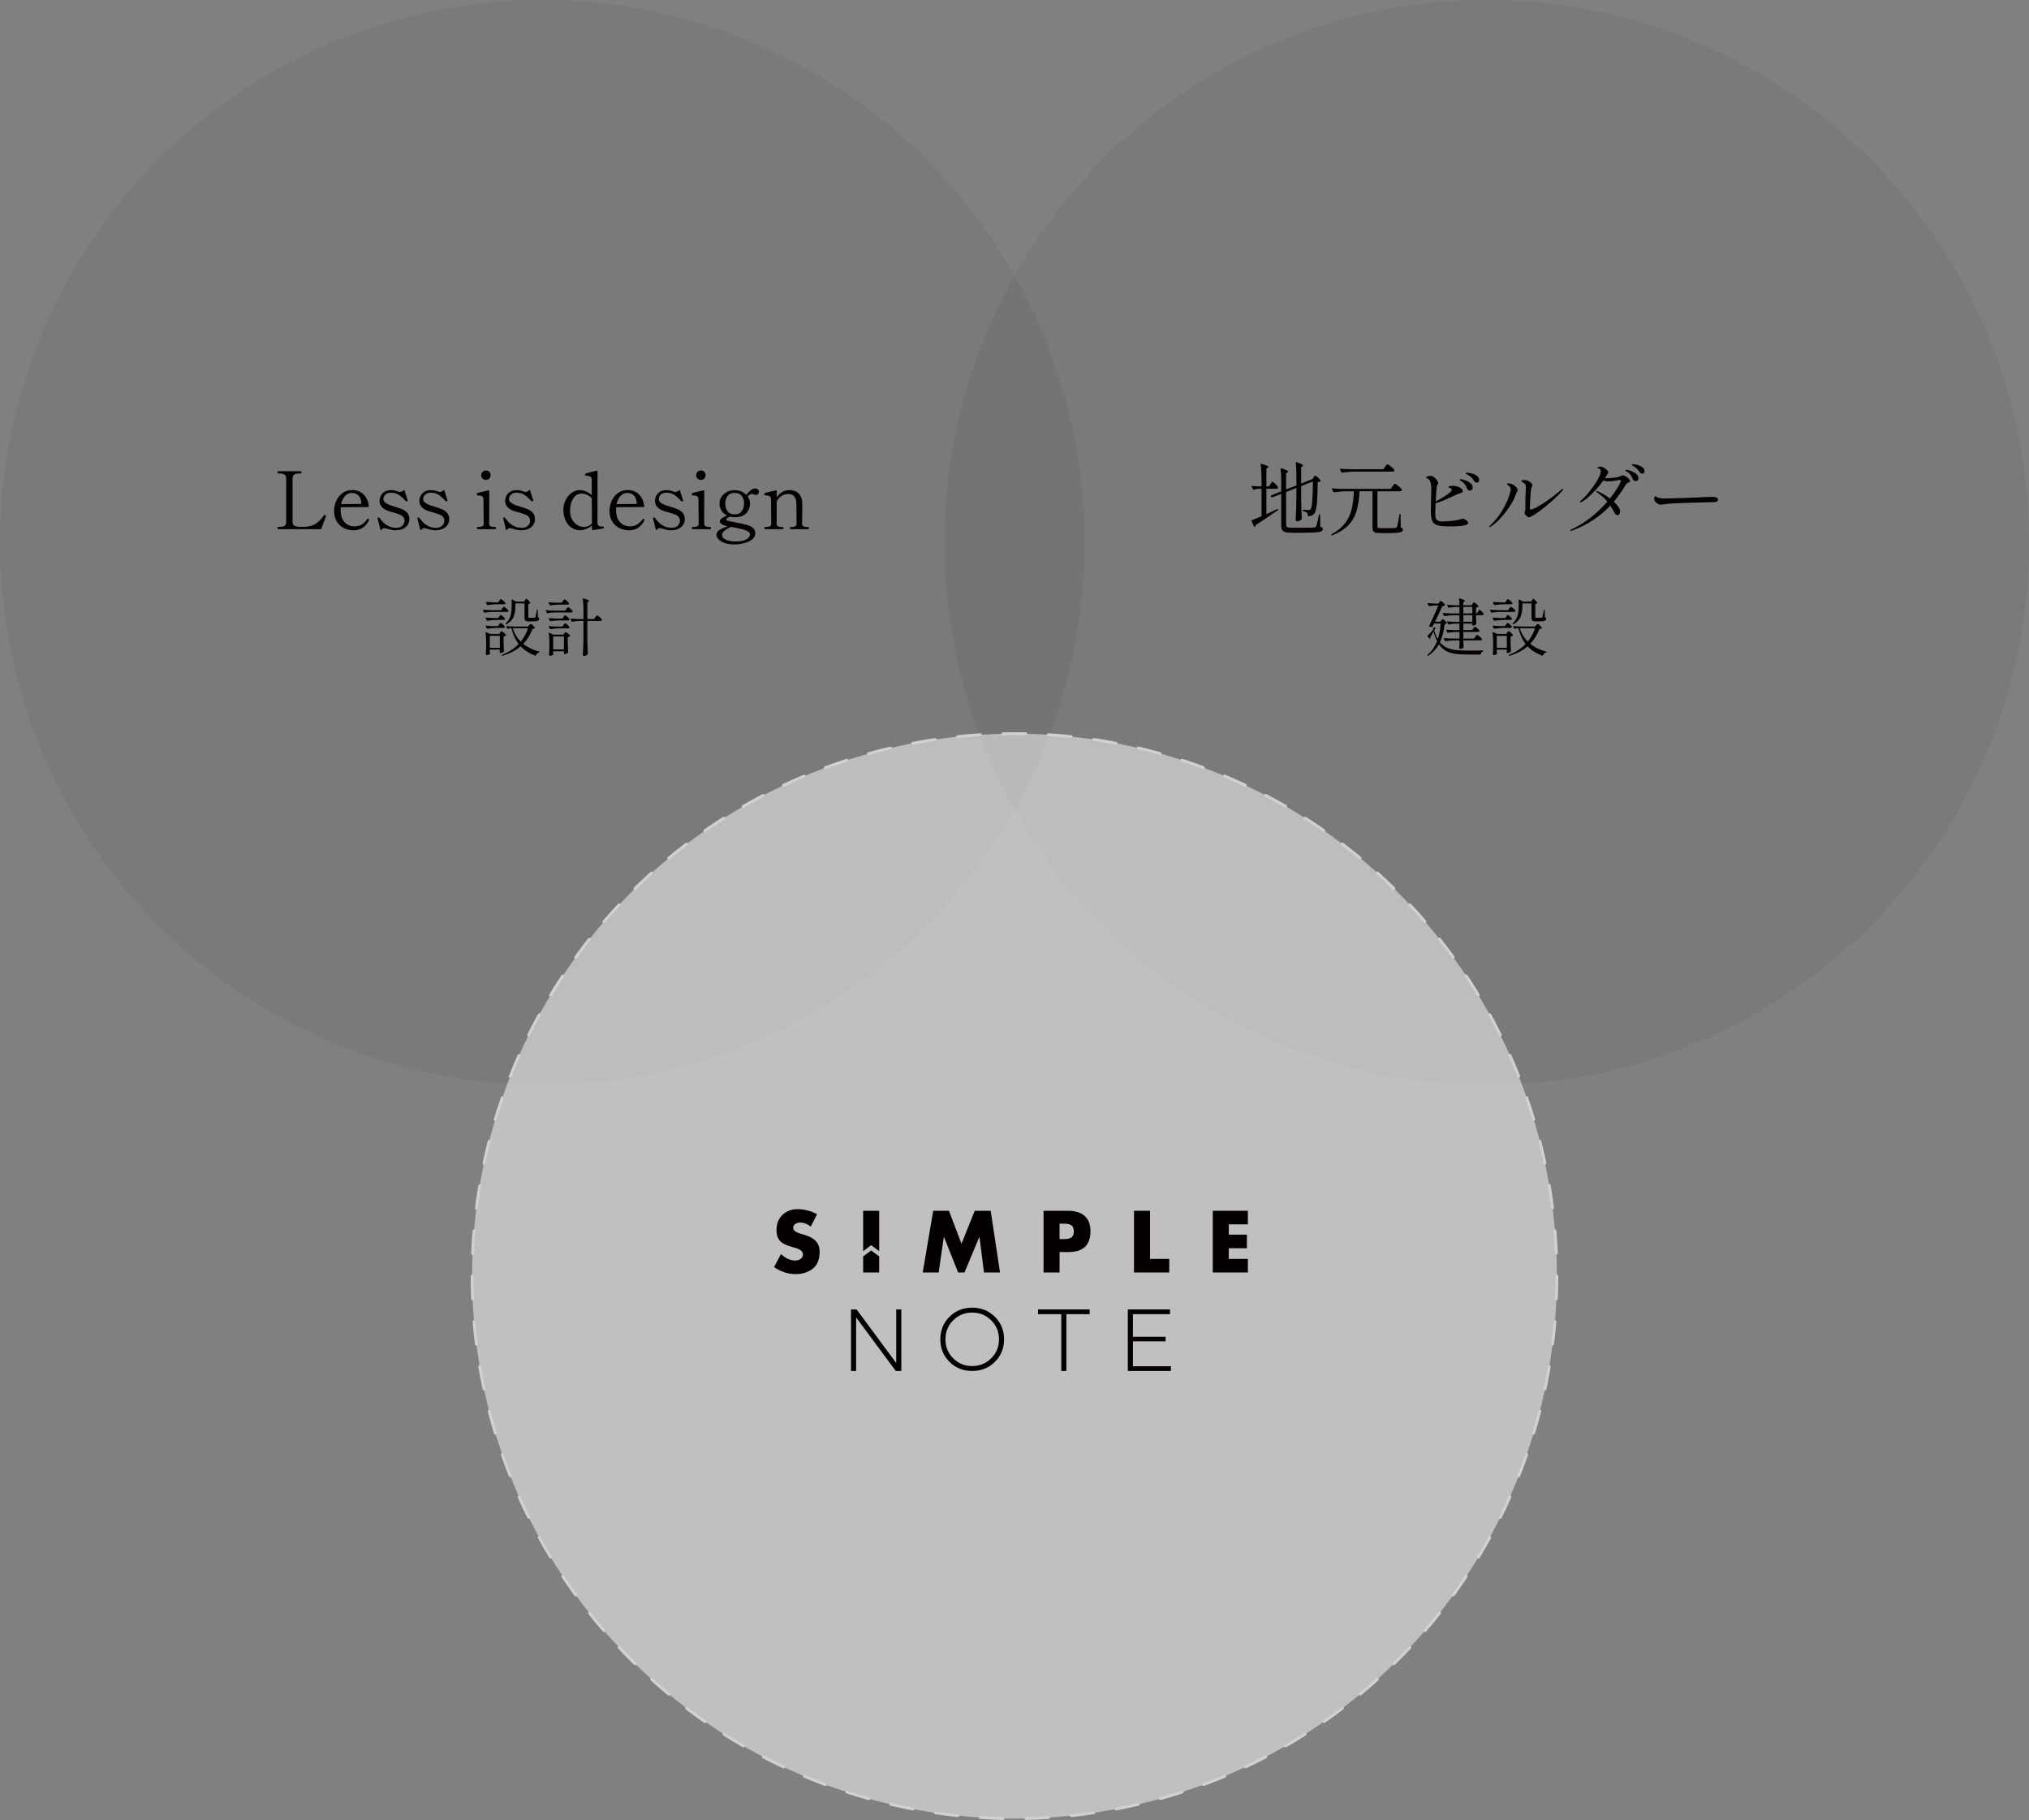 <?xml version="1.0" encoding="UTF-8"?><svg id="_レイヤー_1" xmlns="http://www.w3.org/2000/svg" viewBox="0 0 177.916 159.559"><rect x="0" y="0" width="177.916" height="159.559" fill="#808080" stroke="none"/><defs><style>.cls-1{fill:#040000;}.cls-2{fill:#fff;opacity:.5;}.cls-3{fill:rgba(4,0,0,.05);}.cls-4{fill:none;stroke:#d1d1d1;stroke-dasharray:0 0 1.992 1.992;stroke-linecap:round;stroke-miterlimit:10;stroke-width:.25px;}</style></defs><g><circle class="cls-3" cx="47.558" cy="47.558" r="47.558"/><g><path class="cls-1" d="M28.112,46.392h-3.731c-.019,0-.032-.008-.039-.024-.007-.017-.011-.041-.011-.074,0-.07,.017-.105,.049-.105h.112c.215,0,.369-.031,.462-.094s.14-.176,.14-.34v-3.808c0-.164-.049-.278-.147-.343s-.25-.098-.455-.098h-.112c-.033,0-.049-.032-.049-.098s.017-.098,.049-.098h1.988c.023,0,.039,.008,.045,.024,.007,.017,.011,.041,.011,.074,0,.065-.019,.098-.056,.098h-.105c-.21,0-.364,.034-.462,.102-.098,.068-.147,.181-.147,.34v3.808c0,.159,.048,.268,.144,.326,.096,.059,.251,.092,.465,.102l.161,.007,.28-.007c.411-.009,.745-.104,1.001-.284,.257-.179,.493-.421,.707-.724,.014-.023,.033-.035,.056-.035,.014,0,.035,.007,.063,.021,.037,.019,.056,.042,.056,.07l-.007,.035c-.042,.117-.08,.22-.115,.312-.035,.091-.064,.171-.087,.241l-.203,.532c-.005,.028-.026,.042-.063,.042Z"/><path class="cls-1" d="M32.361,45.559c0,.019-.007,.042-.021,.07-.098,.229-.26,.43-.487,.602-.226,.173-.514,.259-.864,.259-.313,0-.599-.069-.857-.207-.259-.138-.463-.335-.613-.592-.149-.256-.224-.555-.224-.896,0-.298,.061-.588,.182-.868,.122-.28,.302-.511,.542-.693,.24-.182,.531-.273,.872-.273,.401,0,.73,.127,.987,.382,.257,.254,.413,.603,.469,1.046v.014c0,.033-.017,.049-.049,.049l-2.415,.014c-.01,.112-.014,.198-.014,.259,0,.322,.057,.589,.171,.802s.264,.369,.448,.469c.184,.101,.386,.15,.605,.15,.448,0,.816-.21,1.106-.63,.019-.028,.04-.042,.063-.042,.014,0,.035,.009,.063,.028,.023,.014,.035,.033,.035,.056Zm-2.097-2.086c-.166,.173-.281,.413-.347,.721l1.764-.014v-.07c-.014-.308-.099-.534-.255-.679-.157-.145-.349-.217-.578-.217-.224,0-.419,.086-.584,.259Z"/><path class="cls-1" d="M33.382,46.473c-.014-.002-.023-.015-.028-.039l-.238-.966-.007-.035c0-.028,.019-.051,.056-.07,.009-.005,.021-.007,.035-.007,.032,0,.061,.019,.084,.056,.112,.145,.221,.274,.329,.389s.26,.222,.459,.322c.198,.101,.426,.15,.683,.15,.21,0,.381-.06,.515-.178,.133-.119,.199-.27,.199-.452,0-.107-.03-.205-.091-.294s-.147-.159-.259-.21c-.117-.056-.353-.135-.707-.238-.182-.042-.329-.086-.441-.133-.462-.191-.693-.48-.693-.868,0-.103,.027-.225,.081-.367,.054-.143,.156-.272,.308-.389,.151-.117,.365-.175,.641-.175,.149,0,.279,.018,.388,.052,.11,.035,.174,.055,.192,.06,.089,.033,.147,.049,.175,.049,.056,0,.115-.014,.178-.042,.063-.028,.116-.065,.158-.112,.033-.033,.056-.028,.07,.014l.266,.84,.007,.014c.01,.033,.007,.056-.007,.07-.004,.009-.019,.021-.042,.035-.009,.004-.023,.007-.042,.007-.028,0-.054-.012-.077-.035-.168-.191-.352-.36-.553-.507s-.448-.221-.742-.221c-.154,0-.281,.031-.381,.091-.101,.061-.173,.133-.217,.217-.044,.084-.067,.164-.067,.238,0,.103,.034,.19,.102,.262,.068,.073,.179,.146,.333,.221,.098,.051,.287,.117,.567,.196,.304,.094,.525,.17,.665,.231,.411,.187,.616,.469,.616,.847,0,.294-.11,.533-.329,.717-.219,.185-.518,.277-.896,.277-.201,0-.453-.049-.756-.147-.112-.033-.18-.049-.203-.049-.047,0-.091,.012-.133,.035s-.091,.063-.147,.119c-.019,.019-.035,.027-.049,.024Z"/><path class="cls-1" d="M36.875,46.473c-.014-.002-.023-.015-.028-.039l-.238-.966-.007-.035c0-.028,.019-.051,.056-.07,.009-.005,.021-.007,.035-.007,.032,0,.061,.019,.084,.056,.112,.145,.221,.274,.329,.389s.26,.222,.459,.322c.198,.101,.426,.15,.683,.15,.21,0,.381-.06,.515-.178,.133-.119,.199-.27,.199-.452,0-.107-.03-.205-.091-.294s-.147-.159-.259-.21c-.117-.056-.353-.135-.707-.238-.182-.042-.329-.086-.441-.133-.462-.191-.693-.48-.693-.868,0-.103,.027-.225,.081-.367,.054-.143,.156-.272,.308-.389,.151-.117,.365-.175,.641-.175,.149,0,.279,.018,.388,.052,.11,.035,.174,.055,.192,.06,.089,.033,.147,.049,.175,.049,.056,0,.115-.014,.178-.042,.063-.028,.116-.065,.158-.112,.033-.033,.056-.028,.07,.014l.266,.84,.007,.014c.01,.033,.007,.056-.007,.07-.004,.009-.019,.021-.042,.035-.009,.004-.023,.007-.042,.007-.028,0-.054-.012-.077-.035-.168-.191-.352-.36-.553-.507s-.448-.221-.742-.221c-.154,0-.281,.031-.381,.091-.101,.061-.173,.133-.217,.217-.044,.084-.067,.164-.067,.238,0,.103,.034,.19,.102,.262,.068,.073,.179,.146,.333,.221,.098,.051,.287,.117,.567,.196,.304,.094,.525,.17,.665,.231,.411,.187,.616,.469,.616,.847,0,.294-.11,.533-.329,.717-.219,.185-.518,.277-.896,.277-.201,0-.453-.049-.756-.147-.112-.033-.18-.049-.203-.049-.047,0-.091,.012-.133,.035s-.091,.063-.147,.119c-.019,.019-.035,.027-.049,.024Z"/><path class="cls-1" d="M41.874,46.392c-.038,0-.056-.033-.056-.098,0-.065,.019-.098,.056-.098h.091c.135,0,.244-.019,.326-.056,.082-.037,.123-.117,.123-.238l-.021-2.135c0-.098-.022-.17-.067-.217-.044-.047-.096-.076-.154-.088-.059-.011-.16-.026-.305-.045-.028-.004-.045-.012-.052-.021s-.011-.03-.011-.063c0-.023,.002-.044,.007-.063,.004-.019,.014-.03,.028-.035,.098-.037,.432-.121,1.001-.252h.014c.033,0,.049,.017,.049,.049l-.007,2.87c0,.122,.041,.201,.123,.238,.082,.038,.192,.056,.333,.056h.091c.033,0,.049,.033,.049,.098,0,.065-.016,.098-.049,.098h-1.568Zm.441-4.438c-.08-.079-.119-.177-.119-.294s.04-.215,.119-.294c.079-.08,.177-.119,.294-.119s.215,.04,.294,.119c.08,.079,.119,.177,.119,.294s-.04,.215-.119,.294c-.079,.08-.177,.119-.294,.119s-.215-.04-.294-.119Z"/><path class="cls-1" d="M44.394,46.473c-.014-.002-.023-.015-.028-.039l-.238-.966-.007-.035c0-.028,.019-.051,.056-.07,.009-.005,.021-.007,.035-.007,.032,0,.061,.019,.084,.056,.112,.145,.221,.274,.329,.389s.26,.222,.459,.322c.198,.101,.426,.15,.683,.15,.21,0,.381-.06,.515-.178,.133-.119,.199-.27,.199-.452,0-.107-.03-.205-.091-.294s-.147-.159-.259-.21c-.117-.056-.353-.135-.707-.238-.182-.042-.329-.086-.441-.133-.462-.191-.693-.48-.693-.868,0-.103,.027-.225,.081-.367,.054-.143,.156-.272,.308-.389,.151-.117,.365-.175,.641-.175,.149,0,.279,.018,.388,.052,.11,.035,.174,.055,.192,.06,.089,.033,.147,.049,.175,.049,.056,0,.115-.014,.178-.042,.063-.028,.116-.065,.158-.112,.033-.033,.056-.028,.07,.014l.266,.84,.007,.014c.01,.033,.007,.056-.007,.07-.004,.009-.019,.021-.042,.035-.009,.004-.023,.007-.042,.007-.028,0-.054-.012-.077-.035-.168-.191-.352-.36-.553-.507s-.448-.221-.742-.221c-.154,0-.281,.031-.381,.091-.101,.061-.173,.133-.217,.217-.044,.084-.067,.164-.067,.238,0,.103,.034,.19,.102,.262,.068,.073,.179,.146,.333,.221,.098,.051,.287,.117,.567,.196,.304,.094,.525,.17,.665,.231,.411,.187,.616,.469,.616,.847,0,.294-.11,.533-.329,.717-.219,.185-.518,.277-.896,.277-.201,0-.453-.049-.756-.147-.112-.033-.18-.049-.203-.049-.047,0-.091,.012-.133,.035s-.091,.063-.147,.119c-.019,.019-.035,.027-.049,.024Z"/><path class="cls-1" d="M52.948,46.252c0,.038-.014,.061-.042,.07-.056,.019-.371,.07-.945,.154h-.007c-.033,0-.049-.019-.049-.056v-.35c-.149,.126-.317,.226-.504,.301s-.371,.112-.553,.112c-.271,0-.517-.076-.739-.228-.222-.151-.396-.365-.521-.64s-.189-.588-.189-.938c0-.294,.065-.573,.196-.836,.13-.264,.305-.475,.525-.634,.219-.159,.45-.238,.693-.238,.411,0,.77,.149,1.078,.448l-.007-1.372c0-.098-.022-.17-.066-.217-.044-.046-.098-.077-.161-.091-.063-.014-.16-.028-.29-.042-.033-.005-.053-.018-.06-.039-.007-.021-.011-.048-.011-.081s.014-.054,.042-.063c.093-.028,.239-.066,.438-.116,.198-.049,.384-.094,.557-.136h.014c.032,0,.049,.016,.049,.049l-.007,4.515c0,.107,.031,.19,.094,.249,.063,.058,.155,.087,.276,.087l.105-.007c.056,0,.084,.033,.084,.098Zm-1.368-.133c.124-.051,.232-.128,.325-.231l-.014-2.212c-.117-.122-.254-.219-.413-.294s-.312-.112-.462-.112c-.317,0-.568,.143-.752,.427-.185,.285-.277,.642-.277,1.071,0,.308,.061,.569,.182,.784,.122,.214,.275,.375,.462,.483s.374,.161,.56,.161c.135,0,.265-.026,.389-.077Z"/><path class="cls-1" d="M56.511,45.559c0,.019-.007,.042-.021,.07-.098,.229-.26,.43-.487,.602-.226,.173-.514,.259-.864,.259-.313,0-.599-.069-.857-.207-.259-.138-.463-.335-.613-.592-.149-.256-.224-.555-.224-.896,0-.298,.061-.588,.182-.868,.122-.28,.302-.511,.542-.693,.24-.182,.531-.273,.872-.273,.401,0,.73,.127,.987,.382,.257,.254,.413,.603,.469,1.046v.014c0,.033-.017,.049-.049,.049l-2.415,.014c-.01,.112-.014,.198-.014,.259,0,.322,.057,.589,.171,.802s.264,.369,.448,.469c.184,.101,.386,.15,.605,.15,.448,0,.816-.21,1.106-.63,.019-.028,.04-.042,.063-.042,.014,0,.035,.009,.063,.028,.023,.014,.035,.033,.035,.056Zm-2.097-2.086c-.166,.173-.281,.413-.347,.721l1.764-.014v-.07c-.014-.308-.099-.534-.255-.679-.157-.145-.349-.217-.578-.217-.224,0-.419,.086-.584,.259Z"/><path class="cls-1" d="M57.533,46.473c-.014-.002-.023-.015-.028-.039l-.238-.966-.007-.035c0-.028,.019-.051,.056-.07,.009-.005,.021-.007,.035-.007,.032,0,.061,.019,.084,.056,.112,.145,.221,.274,.329,.389s.26,.222,.459,.322c.198,.101,.426,.15,.683,.15,.21,0,.381-.06,.515-.178,.133-.119,.199-.27,.199-.452,0-.107-.03-.205-.091-.294s-.147-.159-.259-.21c-.117-.056-.353-.135-.707-.238-.182-.042-.329-.086-.441-.133-.462-.191-.693-.48-.693-.868,0-.103,.027-.225,.081-.367,.054-.143,.156-.272,.308-.389,.151-.117,.365-.175,.641-.175,.149,0,.279,.018,.388,.052,.11,.035,.174,.055,.192,.06,.089,.033,.147,.049,.175,.049,.056,0,.115-.014,.178-.042,.063-.028,.116-.065,.158-.112,.033-.033,.056-.028,.07,.014l.266,.84,.007,.014c.01,.033,.007,.056-.007,.07-.004,.009-.019,.021-.042,.035-.009,.004-.023,.007-.042,.007-.028,0-.054-.012-.077-.035-.168-.191-.352-.36-.553-.507s-.448-.221-.742-.221c-.154,0-.281,.031-.381,.091-.101,.061-.173,.133-.217,.217-.044,.084-.067,.164-.067,.238,0,.103,.034,.19,.102,.262,.068,.073,.179,.146,.333,.221,.098,.051,.287,.117,.567,.196,.304,.094,.525,.17,.665,.231,.411,.187,.616,.469,.616,.847,0,.294-.11,.533-.329,.717-.219,.185-.518,.277-.896,.277-.201,0-.453-.049-.756-.147-.112-.033-.18-.049-.203-.049-.047,0-.091,.012-.133,.035s-.091,.063-.147,.119c-.019,.019-.035,.027-.049,.024Z"/><path class="cls-1" d="M60.725,46.392c-.038,0-.056-.033-.056-.098,0-.065,.019-.098,.056-.098h.091c.135,0,.244-.019,.326-.056,.082-.037,.123-.117,.123-.238l-.021-2.135c0-.098-.022-.17-.067-.217-.044-.047-.096-.076-.154-.088-.059-.011-.16-.026-.305-.045-.028-.004-.045-.012-.052-.021s-.011-.03-.011-.063c0-.023,.002-.044,.007-.063,.004-.019,.014-.03,.028-.035,.098-.037,.432-.121,1.001-.252h.014c.033,0,.049,.017,.049,.049l-.007,2.87c0,.122,.041,.201,.123,.238,.082,.038,.192,.056,.333,.056h.091c.033,0,.049,.033,.049,.098,0,.065-.016,.098-.049,.098h-1.568Zm.441-4.438c-.08-.079-.119-.177-.119-.294s.04-.215,.119-.294c.079-.08,.177-.119,.294-.119s.215,.04,.294,.119c.08,.079,.119,.177,.119,.294s-.04,.215-.119,.294c-.079,.08-.177,.119-.294,.119s-.215-.04-.294-.119Z"/><path class="cls-1" d="M66.465,42.913c.056,.061,.084,.126,.084,.196,0,.075-.024,.14-.074,.196-.049,.056-.123,.084-.22,.084-.061,0-.119-.017-.175-.049-.065-.028-.124-.042-.175-.042-.047,0-.101,.022-.161,.067s-.119,.099-.175,.165c.13,.187,.196,.394,.196,.623,0,.154-.034,.321-.102,.501-.067,.18-.199,.339-.396,.479-.196,.14-.466,.21-.812,.21-.154,0-.301-.019-.441-.056-.103,.042-.184,.087-.245,.136-.061,.049-.091,.09-.091,.123,0,.038,.033,.069,.098,.095s.189,.055,.371,.087c.611,.112,1.075,.215,1.393,.308,.201,.061,.367,.148,.497,.262,.131,.115,.196,.258,.196,.431,0,.229-.095,.417-.284,.567s-.423,.258-.704,.326c-.28,.067-.562,.102-.847,.102-.355,0-.65-.044-.886-.133-.236-.088-.409-.198-.521-.329-.112-.131-.168-.259-.168-.385,0-.163,.076-.295,.228-.396,.151-.1,.4-.216,.746-.346-.224-.042-.393-.102-.508-.179-.114-.077-.171-.16-.171-.249,0-.093,.056-.181,.168-.263,.112-.082,.269-.164,.469-.248-.21-.103-.374-.248-.49-.434s-.175-.392-.175-.616c0-.214,.058-.412,.175-.591s.275-.322,.476-.427,.42-.157,.658-.157c.214,0,.412,.036,.591,.108s.33,.174,.452,.305c.107-.149,.229-.28,.367-.392,.138-.112,.277-.168,.416-.168,.103,0,.182,.03,.238,.091Zm-1.148,3.549c-.22-.074-.621-.166-1.204-.273-.532,.233-.798,.464-.798,.693,0,.196,.115,.343,.346,.441,.231,.098,.526,.147,.886,.147,.261,0,.484-.031,.668-.091,.184-.061,.322-.139,.413-.234,.091-.096,.136-.19,.136-.283,0-.164-.149-.297-.448-.399Zm-.277-1.652c.138-.191,.207-.42,.207-.686,0-.247-.067-.461-.203-.641-.136-.179-.341-.27-.616-.27-.294,0-.506,.096-.637,.287-.13,.191-.196,.406-.196,.644,0,.266,.067,.491,.203,.676,.135,.184,.35,.276,.644,.276,.261,0,.46-.096,.598-.287Z"/><path class="cls-1" d="M70.875,46.203c.037,0,.056,.033,.056,.098,0,.061-.019,.091-.056,.091h-1.568c-.033,0-.049-.03-.049-.091,0-.065,.016-.098,.049-.098h.098c.135,0,.243-.019,.322-.056,.08-.037,.119-.117,.119-.238l-.007-1.302-.007-.448c0-.248-.055-.452-.165-.613-.11-.161-.295-.241-.557-.241-.191,0-.376,.052-.553,.157s-.327,.265-.448,.479l-.007,1.967c0,.117,.042,.195,.126,.234s.193,.06,.329,.06h.091c.032,0,.049,.033,.049,.098,0,.061-.017,.091-.049,.091h-1.568c-.037,0-.056-.03-.056-.091,0-.065,.019-.098,.056-.098h.091c.135,0,.245-.02,.329-.06s.126-.118,.126-.234l-.021-2.142c0-.098-.022-.17-.067-.217-.044-.047-.098-.077-.161-.091-.063-.014-.165-.03-.305-.049-.028-.005-.045-.015-.052-.032-.007-.016-.011-.043-.011-.081,0-.032,.012-.053,.035-.063,.098-.037,.432-.121,1.001-.252h.014c.032,0,.049,.017,.049,.049v.56c.308-.416,.674-.623,1.099-.623,.368,0,.647,.102,.836,.304,.189,.203,.291,.454,.304,.752,.005,.084,.007,.252,.007,.504,0,.382-.007,.842-.021,1.379,0,.121,.041,.201,.123,.238,.082,.038,.19,.056,.325,.056h.091Z"/><path class="cls-1" d="M43.086,53.646c-.202,.007-.394,.031-.577,.071h-.017c-.015,0-.027-.009-.039-.027l-.099-.187c-.003-.004-.005-.011-.005-.022,0-.019,.015-.028,.044-.028,.198,.019,.42,.031,.666,.039h.88l.099-.148c.011-.015,.026-.036,.047-.063,.02-.027,.038-.048,.052-.063s.029-.022,.044-.022c.033,0,.102,.044,.206,.132s.17,.158,.195,.209l.005,.022c0,.059-.046,.088-.137,.088h-1.364Zm.776,1.809c.007-.011,.019-.028,.036-.052,.017-.023,.031-.041,.044-.052,.013-.011,.026-.016,.041-.016,.033,0,.1,.043,.201,.129,.101,.086,.162,.155,.184,.207,.011,.015,.007,.031-.011,.049-.047,.041-.113,.07-.198,.088v.446c.011,.359,.022,.634,.033,.825,0,.019-.005,.035-.016,.05-.03,.029-.074,.057-.135,.083-.061,.025-.115,.038-.163,.038-.033,0-.057-.027-.071-.083,0-.007,.003-.025,.011-.055,0-.004,.004-.024,.011-.061v-.104h-.88v.126l.017,.192,.005,.022c0,.033-.032,.066-.096,.099-.064,.033-.131,.049-.201,.049-.022,0-.041-.011-.055-.033s-.022-.048-.022-.077c.015-.15,.025-.337,.033-.561v-.341c0-.389-.018-.713-.055-.974v-.011c0-.015,.003-.024,.011-.028,.007-.003,.019-.001,.033,.006l.357,.159h.803l.083-.121Zm-.083-1.402c.011-.015,.025-.035,.044-.061,.018-.025,.034-.045,.046-.058,.013-.013,.027-.02,.042-.02,.029,0,.092,.042,.187,.124s.156,.147,.182,.195l.005,.022c0,.029-.014,.052-.042,.069-.027,.016-.06,.024-.096,.024h-.622c-.234,.004-.497,.028-.786,.072h-.017c-.015,0-.027-.009-.039-.028l-.093-.198c-.004-.003-.006-.011-.006-.022,0-.019,.013-.027,.039-.027,.202,.018,.425,.031,.671,.038h.396l.088-.132Zm-.011,.699c.007-.011,.02-.031,.039-.061,.018-.029,.035-.05,.049-.063,.015-.013,.029-.019,.044-.019,.029,0,.093,.043,.19,.129,.097,.086,.157,.153,.179,.201l.005,.022c0,.029-.012,.051-.036,.066s-.054,.022-.091,.022h-.622c-.234,.003-.497,.027-.786,.071h-.017c-.015,0-.027-.009-.039-.027l-.093-.192c-.004-.004-.006-.011-.006-.022,0-.019,.013-.028,.039-.028,.202,.019,.425,.031,.671,.039h.38l.093-.137Zm.017-2.084c.015-.019,.029-.039,.044-.061s.03-.042,.047-.061c.017-.019,.032-.028,.046-.028,.03,0,.097,.045,.201,.135s.169,.159,.195,.207c.003,.007,.005,.017,.005,.027,0,.026-.014,.047-.042,.063-.027,.016-.06,.024-.096,.024h-.638c-.235,.004-.497,.028-.787,.072h-.017c-.015,0-.027-.009-.039-.028l-.093-.198c-.004-.003-.006-.011-.006-.022,0-.019,.013-.027,.039-.027,.202,.018,.425,.031,.671,.038h.369l.099-.143Zm-.836,3.074v1.051h.88v-1.051h-.88Zm4.334,1.38c.022,.007,.033,.021,.033,.039,0,.019-.015,.031-.044,.039-.059,.015-.112,.044-.159,.088-.048,.044-.086,.101-.116,.17-.011,.029-.031,.039-.061,.028-.528-.202-.955-.477-1.281-.825-.426,.363-.954,.64-1.584,.831-.03,.007-.048,0-.055-.022l-.005-.005c-.004-.004-.006-.011-.006-.022,0-.019,.009-.031,.028-.039,.586-.235,1.069-.55,1.446-.946-.286-.366-.497-.827-.632-1.38h-.138c-.059,.004-.112,.022-.159,.055-.03,.011-.05,.005-.061-.017l-.094-.182-.005-.022c0-.018,.013-.027,.039-.027,.198,.019,.42,.031,.666,.039h1.205l.099-.11c.011-.011,.032-.033,.063-.066,.031-.033,.058-.049,.08-.049,.029,0,.09,.041,.182,.124,.091,.083,.15,.149,.176,.201,.011,.018,.007,.037-.011,.055-.033,.026-.097,.044-.192,.055-.202,.524-.473,.96-.814,1.309,.371,.304,.838,.532,1.403,.682Zm-1.249-4.504c.007-.011,.019-.028,.036-.052s.031-.041,.044-.052c.013-.011,.027-.017,.042-.017,.029,0,.087,.043,.173,.129,.086,.086,.142,.155,.168,.206,.003,.022-.002,.041-.017,.055-.037,.029-.088,.049-.154,.061v1.139c0,.029,.006,.048,.019,.058,.013,.009,.043,.014,.091,.014h.231c.117,0,.185-.002,.204-.005,.022-.004,.038-.008,.047-.014,.009-.006,.019-.02,.03-.042,.015-.04,.042-.165,.083-.374l.049-.248c.003-.025,.017-.039,.039-.039s.033,.015,.033,.044l.017,.627c.044,.022,.073,.044,.088,.066s.022,.049,.022,.083c0,.077-.046,.133-.138,.167-.092,.035-.255,.052-.49,.052h-.308c-.14,0-.232-.022-.278-.068s-.069-.129-.069-.25v-1.259h-.803v.308c0,.308-.052,.594-.157,.858-.104,.264-.316,.489-.635,.676-.025,.015-.047,.011-.066-.011l-.005-.006c-.019-.022-.015-.042,.011-.061,.209-.202,.349-.422,.42-.663,.072-.24,.107-.505,.107-.795v-.324c0-.07-.004-.167-.011-.291,0-.019,.005-.03,.014-.036,.009-.006,.021-.005,.036,.002l.357,.182h.688l.083-.121Zm-1.073,2.458c.143,.455,.378,.845,.704,1.171,.282-.348,.495-.739,.638-1.171h-1.342Z"/><path class="cls-1" d="M48.641,53.69c-.22,.007-.431,.031-.632,.071h-.017c-.015,0-.027-.009-.039-.027l-.093-.192c-.004-.004-.006-.011-.006-.022,0-.018,.013-.027,.039-.027,.202,.019,.425,.031,.671,.039h1.001l.099-.154c.011-.015,.026-.037,.047-.066,.02-.029,.038-.051,.052-.066s.029-.022,.044-.022c.029,0,.099,.047,.209,.14,.11,.094,.178,.166,.204,.217,.003,.019,.001,.035-.005,.05-.022,.04-.062,.061-.121,.061h-1.452Zm.715-1.001c.011-.015,.027-.036,.047-.063s.038-.048,.052-.063,.029-.022,.044-.022c.033,0,.102,.045,.207,.135,.104,.09,.169,.161,.195,.212,.004,.019,.002,.037-.005,.055-.022,.04-.064,.061-.126,.061h-.726c-.234,.003-.497,.027-.786,.071h-.017c-.015,0-.028-.009-.039-.027l-.094-.198c-.003-.003-.005-.011-.005-.022,0-.018,.013-.027,.039-.027,.202,.019,.425,.031,.671,.039h.44l.104-.148Zm.061,1.397c.011-.015,.027-.036,.047-.063s.037-.047,.049-.061c.013-.013,.027-.019,.042-.019,.029,0,.093,.043,.192,.129,.099,.086,.161,.153,.187,.201,.003,.007,.005,.016,.005,.027,0,.026-.013,.047-.039,.063-.025,.017-.057,.025-.093,.025h-.748c-.235,.004-.497,.027-.787,.072h-.016c-.015,0-.028-.009-.039-.028l-.099-.192c-.004-.003-.005-.011-.005-.022,0-.019,.013-.027,.039-.027,.201,.018,.425,.031,.671,.039h.495l.099-.143Zm0,.698c.011-.015,.027-.036,.047-.063,.02-.028,.037-.048,.049-.061,.013-.013,.027-.02,.042-.02,.029,0,.093,.044,.192,.132,.099,.088,.161,.156,.187,.203l.005,.022c0,.03-.013,.052-.039,.066-.025,.015-.057,.022-.093,.022h-.748c-.235,.003-.497,.027-.787,.071h-.016c-.015,0-.028-.009-.039-.027l-.099-.192c-.004-.004-.005-.011-.005-.022,0-.019,.013-.028,.039-.028,.201,.019,.425,.031,.671,.039h.495l.099-.143Zm-.913,2.404l.011,.132v.027c0,.011-.002,.02-.005,.028-.022,.029-.061,.056-.116,.08s-.11,.036-.165,.036c-.025,0-.047-.011-.063-.033-.017-.022-.025-.047-.025-.077,.015-.15,.025-.337,.033-.561v-.341c0-.385-.019-.711-.055-.979v-.011c0-.015,.003-.024,.011-.027,.007-.004,.019-.002,.033,.005l.363,.17h.869l.083-.104c.007-.011,.02-.026,.036-.047,.017-.02,.031-.036,.044-.046,.013-.011,.027-.017,.042-.017,.033,0,.101,.038,.204,.113,.103,.075,.167,.138,.192,.189,.011,.015,.007,.031-.011,.05-.055,.047-.123,.079-.203,.093v.457c.011,.374,.022,.655,.033,.841,0,.022-.007,.041-.022,.055-.029,.029-.073,.057-.132,.083s-.112,.039-.16,.039h-.005c-.029,0-.044-.015-.044-.044v-.204h-.946v.094Zm0-1.392v1.138h.946v-1.138h-.946Zm3.696-1.688c.011-.015,.027-.038,.049-.069s.042-.055,.058-.072c.017-.016,.032-.024,.047-.024,.029,0,.102,.049,.217,.148,.116,.099,.186,.176,.212,.231,.003,.019,.001,.037-.005,.055-.022,.04-.064,.061-.127,.061h-1.149v1.6c.007,.455,.022,.876,.044,1.265,0,.015-.005,.033-.016,.055-.03,.04-.073,.075-.129,.104-.057,.029-.115,.044-.173,.044-.033,0-.062-.011-.088-.033-.026-.022-.039-.047-.039-.077,.015-.217,.027-.426,.039-.63,.011-.204,.018-.47,.022-.8v-1.529h-.363c-.212,.007-.416,.031-.61,.071h-.017c-.015,0-.027-.009-.038-.027l-.094-.198c-.004-.003-.005-.011-.005-.022,0-.018,.013-.027,.039-.027,.202,.018,.425,.031,.671,.039h.418v-.704c0-.4-.02-.757-.061-1.073v-.011c0-.029,.017-.039,.049-.027,.191,.059,.323,.104,.396,.134,.074,.031,.11,.062,.11,.091,0,.019-.017,.039-.05,.061l-.104,.072v1.458h.589l.11-.165Z"/></g></g><g><circle class="cls-3" cx="130.358" cy="47.558" r="47.558"/><g><path class="cls-1" d="M111.402,42.437c.019-.023,.039-.054,.062-.091,.023-.038,.043-.065,.06-.084s.034-.028,.053-.028c.037,0,.12,.062,.248,.186,.129,.124,.209,.218,.242,.284,.004,.023,.002,.047-.007,.07-.028,.052-.08,.077-.154,.077h-.861v2.219l.966-.448c.005-.004,.012-.007,.021-.007,.023,0,.039,.012,.049,.035,.014,.033,.007,.059-.021,.077l-.406,.273c-.514,.359-1.026,.7-1.54,1.022-.014,.061-.04,.11-.077,.147-.014,.019-.028,.027-.042,.024-.014-.002-.025-.015-.035-.038l-.217-.483c-.005-.004-.007-.014-.007-.028,0-.028,.014-.044,.042-.049,.21-.07,.49-.182,.84-.336v-2.408h-.273c-.126,.005-.259,.03-.398,.077-.033,.014-.056,.004-.07-.028l-.119-.238-.007-.028c0-.033,.019-.044,.057-.035,.116,.019,.294,.033,.531,.042h.28v-.567c0-.509-.025-.964-.077-1.365v-.014c0-.037,.021-.049,.063-.035,.233,.07,.396,.125,.486,.165s.137,.076,.137,.108c0,.023-.021,.047-.063,.07l-.119,.07v1.568h.231l.126-.203Zm3.772-.581c.01-.014,.024-.036,.046-.066,.021-.03,.039-.054,.056-.07,.017-.017,.034-.024,.053-.024,.037,0,.115,.054,.234,.161,.119,.107,.195,.196,.228,.266,.014,.019,.01,.04-.014,.063-.052,.042-.129,.07-.231,.084-.009,.924-.037,1.587-.084,1.988s-.123,.66-.23,.777c-.112,.13-.28,.205-.504,.224-.038,0-.057-.019-.057-.056,0-.126-.025-.215-.077-.266-.046-.042-.146-.084-.301-.126-.032-.004-.049-.023-.049-.056v-.021c0-.042,.019-.058,.056-.049,.206,.019,.354,.028,.448,.028,.047,0,.083-.004,.108-.014s.048-.026,.066-.049c.061-.074,.107-.298,.141-.672,.032-.373,.054-.963,.062-1.771l-1.029,.406v1.239c.01,.579,.028,1.115,.057,1.61,0,.019-.007,.04-.021,.063-.037,.047-.092,.089-.164,.126-.072,.038-.144,.056-.214,.056-.037,0-.071-.014-.102-.042s-.045-.061-.045-.098c.019-.271,.033-.539,.045-.805,.012-.266,.021-.602,.024-1.008v-.98l-.902,.357v2.849c0,.112,.031,.188,.095,.228,.062,.04,.196,.06,.402,.06h1.001c.489,0,.807-.007,.952-.021,.051-.004,.089-.015,.115-.032,.025-.016,.05-.041,.073-.073,.052-.107,.133-.446,.245-1.015,.005-.033,.023-.049,.056-.049,.028,0,.042,.019,.042,.056l.015,1.036c.088,.033,.147,.064,.178,.095s.046,.071,.046,.123c0,.088-.046,.154-.137,.196s-.257,.072-.497,.091c-.24,.019-.607,.028-1.103,.028h-1.021c-.229,0-.407-.019-.536-.056-.128-.038-.219-.101-.272-.189s-.081-.217-.081-.385v-2.779l-.783,.308c-.005,.005-.012,.007-.021,.007-.019,0-.037-.009-.056-.028l-.057-.077c-.022-.033-.016-.056,.021-.07l.896-.357v-1.008c0-.345-.019-.667-.056-.966,0-.046,.023-.063,.07-.049,.224,.07,.378,.126,.462,.168s.126,.082,.126,.119c0,.023-.019,.047-.056,.07l-.119,.077v1.421l.902-.35v-1.015c0-.34-.019-.665-.056-.973,0-.046,.023-.063,.07-.049,.214,.07,.363,.126,.447,.168,.085,.042,.127,.08,.127,.112,0,.028-.02,.054-.057,.077l-.112,.077v1.435l.91-.357,.063-.021,.104-.154Z"/><path class="cls-1" d="M122.105,42.634c.014-.019,.037-.05,.069-.095,.033-.044,.06-.077,.081-.098,.021-.021,.041-.031,.06-.031,.042,0,.145,.067,.308,.203,.163,.135,.264,.238,.301,.308,.005,.023,.003,.047-.007,.07-.028,.051-.081,.077-.161,.077h-1.974v3.066c0,.065,.02,.109,.06,.133,.039,.023,.125,.035,.255,.035h.651c.346,0,.549-.005,.609-.014,.042-.004,.071-.014,.087-.028,.017-.014,.032-.04,.046-.077,.028-.061,.061-.19,.098-.389,.037-.198,.059-.316,.063-.354l.062-.336c.005-.033,.023-.049,.057-.049,.027,0,.042,.019,.042,.056l.014,1.12c.07,.028,.118,.057,.144,.087,.025,.031,.038,.071,.038,.123,0,.075-.033,.133-.102,.175-.067,.042-.192,.072-.374,.091s-.448,.028-.798,.028h-.722c-.187,0-.326-.015-.42-.045-.093-.03-.157-.079-.192-.147-.035-.067-.052-.169-.052-.304v-3.171h-1.135c-.037,.7-.128,1.287-.272,1.761s-.384,.883-.718,1.229-.802,.637-1.403,.875c-.005,.004-.012,.007-.021,.007-.023,0-.039-.012-.049-.035-.005-.005-.007-.014-.007-.028,0-.019,.012-.035,.035-.049,.499-.28,.886-.596,1.158-.949,.273-.352,.466-.75,.577-1.193,.112-.443,.18-.982,.203-1.617h-.728c-.299,.005-.633,.035-1.001,.091h-.021c-.019,0-.034-.012-.049-.035l-.126-.252c-.005-.004-.007-.014-.007-.028,0-.023,.017-.035,.049-.035,.257,.023,.541,.04,.854,.049h4.256l.161-.224Zm-.651-1.715c.019-.023,.043-.055,.073-.094s.057-.07,.077-.091c.021-.021,.041-.031,.06-.031,.042,0,.144,.065,.305,.196,.161,.131,.26,.231,.298,.301l.007,.028c0,.038-.018,.066-.053,.087s-.078,.032-.13,.032h-3.395c-.299,.004-.633,.035-1.001,.091h-.021c-.019,0-.035-.012-.049-.035l-.126-.252c-.005-.004-.007-.014-.007-.028,0-.023,.017-.035,.049-.035,.257,.023,.541,.04,.854,.049h2.904l.154-.217Z"/><path class="cls-1" d="M128.45,45.532c.077,.042,.146,.092,.203,.15,.059,.059,.088,.113,.088,.165,0,.201-.544,.301-1.631,.301-.485,0-.84-.034-1.064-.102-.224-.067-.377-.195-.458-.381-.082-.187-.123-.48-.123-.882,0-.354,.007-.721,.021-1.099,.014-.322,.021-.59,.021-.805,0-.2-.02-.388-.06-.563-.039-.175-.134-.3-.283-.375-.014-.004-.031-.013-.053-.024-.021-.012-.037-.023-.049-.035-.012-.011-.018-.026-.018-.045,0-.028,.053-.056,.158-.084,.104-.028,.194-.042,.269-.042,.065,0,.157,.041,.273,.123s.21,.183,.28,.305c.056,.088,.084,.159,.084,.21,0,.037-.019,.086-.057,.147-.037,.061-.061,.124-.069,.189-.015,.103-.028,.267-.042,.494-.015,.226-.028,.486-.042,.78,.798-.429,1.258-.747,1.379-.952,.019-.032,.028-.061,.028-.084,0-.037-.02-.067-.057-.091s-.098-.049-.182-.077c-.042-.014-.063-.035-.063-.063,0-.023,.017-.04,.049-.049,.112-.037,.231-.056,.357-.056,.136,0,.275,.026,.42,.077,.289,.098,.435,.227,.435,.385,0,.056-.032,.102-.095,.137-.063,.035-.179,.078-.347,.129-.07,.023-.21,.086-.42,.189-.346,.159-.628,.285-.847,.378-.22,.094-.444,.173-.673,.238-.019,.429-.027,.711-.027,.847,0,.173,.01,.31,.031,.41,.021,.101,.074,.181,.161,.242,.086,.061,.218,.091,.396,.091,.224,0,.484-.013,.78-.039,.296-.025,.505-.055,.627-.087l.188-.056c.098-.037,.173-.056,.225-.056,.046,0,.108,.021,.185,.063Zm-.01-3.44c.172,.054,.331,.136,.476,.248,.145,.112,.217,.25,.217,.413,0,.084-.023,.147-.069,.189-.047,.042-.103,.063-.168,.063-.052,0-.104-.016-.158-.049s-.092-.084-.115-.154c-.047-.131-.104-.245-.175-.343s-.166-.187-.287-.266c-.014-.009-.044-.028-.091-.056-.047-.028-.07-.056-.07-.084,0-.028,.028-.042,.084-.042,.065,0,.185,.027,.357,.081Zm.63-.581c.168,.044,.314,.114,.44,.21s.189,.216,.189,.36c0,.08-.022,.138-.066,.175-.045,.038-.09,.056-.137,.056-.094,0-.18-.061-.259-.182-.07-.116-.142-.21-.214-.28s-.169-.14-.29-.21c-.028-.019-.062-.038-.102-.056-.04-.019-.067-.035-.084-.049-.017-.014-.024-.03-.024-.049,0-.028,.037-.042,.111-.042,.122,0,.267,.022,.435,.067Z"/><path class="cls-1" d="M130.595,46.176c0-.023,.026-.061,.077-.112,.425-.392,.797-.864,1.117-1.417,.319-.553,.535-1.07,.647-1.55,.023-.084,.034-.156,.034-.217,0-.126-.064-.229-.195-.308-.089-.056-.133-.103-.133-.14,0-.038,.037-.056,.111-.056,.145,0,.294,.042,.448,.126,.089,.047,.174,.117,.256,.21,.081,.094,.122,.175,.122,.245,0,.038-.025,.103-.077,.196-.047,.075-.086,.164-.119,.266-.093,.285-.262,.613-.507,.983-.245,.371-.519,.719-.819,1.043-.301,.325-.58,.566-.837,.725-.037,.023-.067,.035-.091,.035s-.035-.009-.035-.028Zm3.27-.938c-.121-.107-.182-.21-.182-.308,0-.033,.009-.065,.027-.098,.033-.056,.049-.182,.049-.378l-.007-.525c0-.131,.003-.231,.007-.301l.021-.448c.014-.164,.021-.301,.021-.413,0-.173-.023-.285-.069-.336-.042-.047-.084-.083-.126-.108-.042-.026-.088-.05-.137-.074s-.073-.044-.073-.063c0-.033,.023-.058,.069-.077,.047-.019,.112-.028,.196-.028,.107,0,.217,.024,.329,.074,.112,.049,.204,.111,.276,.185,.072,.075,.108,.149,.108,.224,0,.033-.017,.072-.049,.119s-.054,.093-.063,.14c-.022,.135-.048,.415-.073,.84s-.041,.726-.045,.903c0,.065,.03,.098,.091,.098,.107,0,.303-.078,.588-.234,.284-.156,.613-.368,.987-.634,.373-.266,.737-.553,1.092-.861,.065-.061,.112-.091,.14-.091,.023,0,.035,.012,.035,.035,0,.038-.032,.091-.098,.161-.183,.215-.442,.476-.781,.784-.338,.308-.69,.601-1.057,.878s-.685,.484-.955,.62c-.038,.019-.075,.028-.112,.028-.065,0-.136-.037-.21-.112Z"/><path class="cls-1" d="M142.566,41.765c.098,.061,.184,.131,.259,.21,.074,.08,.112,.14,.112,.182s-.011,.072-.032,.091c-.021,.019-.057,.038-.108,.056-.061,.028-.107,.054-.14,.077-.033,.023-.065,.061-.098,.112-.317,.537-.668,1.034-1.051,1.491,.369,.336,.554,.621,.554,.854,0,.098-.022,.178-.066,.238-.045,.061-.102,.091-.172,.091-.103,0-.198-.086-.287-.259-.103-.206-.215-.399-.336-.581-.919,.976-2.032,1.703-3.339,2.184-.056,.019-.101,.028-.133,.028-.038,0-.057-.012-.057-.035s.049-.058,.147-.105c1.157-.546,2.198-1.353,3.122-2.422-.136-.168-.267-.307-.393-.416-.126-.109-.24-.202-.343-.276s-.17-.126-.203-.154c-.027-.023-.042-.044-.042-.063,0-.019,.012-.028,.035-.028,.019,0,.044,.007,.077,.021,.354,.14,.721,.353,1.099,.637,.196-.243,.366-.475,.512-.697,.145-.222,.255-.407,.332-.557,.077-.149,.115-.242,.115-.28,0-.033-.008-.056-.024-.07-.017-.014-.045-.021-.087-.021-.033,0-.084,.009-.154,.028-.354,.065-.637,.098-.847,.098-.191,0-.332-.028-.42-.084-.262,.364-.578,.735-.949,1.113s-.687,.635-.948,.77c-.056,.028-.096,.042-.119,.042-.032,0-.049-.014-.049-.042,0-.033,.03-.072,.091-.119,.201-.163,.433-.403,.696-.721s.494-.637,.689-.959c.196-.322,.311-.574,.344-.756,.009-.065,.014-.107,.014-.126,0-.168-.082-.252-.245-.252-.023,0-.042-.001-.056-.003-.015-.002-.021-.01-.021-.024,0-.033,.036-.063,.108-.091,.072-.028,.139-.042,.2-.042,.069,0,.158,.03,.266,.091s.202,.129,.283,.207c.082,.077,.123,.141,.123,.192,0,.033-.016,.071-.046,.116s-.053,.078-.066,.102c-.028,.07-.086,.172-.175,.308,.023,.005,.049,.007,.077,.007,.158,0,.365-.013,.619-.039,.255-.026,.433-.057,.535-.095,.057-.019,.117-.044,.183-.077,.07-.028,.126-.042,.168-.042,.065,0,.146,.03,.245,.091Zm.431-.486c.175,.063,.331,.15,.469,.262,.138,.112,.206,.241,.206,.385,0,.084-.021,.147-.066,.189-.044,.042-.099,.063-.164,.063-.052,0-.105-.015-.161-.045-.056-.031-.096-.081-.119-.151-.052-.14-.113-.259-.186-.357s-.169-.182-.29-.252c-.112-.065-.168-.112-.168-.14,0-.032,.032-.049,.098-.049,.079,0,.206,.032,.382,.095Zm.605-.511c.158,.044,.298,.112,.42,.203,.121,.091,.182,.207,.182,.346,0,.07-.021,.123-.062,.158s-.089,.052-.141,.052c-.089,0-.17-.053-.245-.161-.069-.103-.136-.186-.199-.249-.062-.063-.155-.139-.276-.228-.037-.023-.079-.048-.126-.074-.047-.025-.07-.048-.07-.066s.01-.031,.028-.039c.019-.007,.047-.01,.084-.01,.112,0,.247,.022,.406,.066Z"/><path class="cls-1" d="M145.379,44.173c-.084-.046-.159-.109-.228-.189-.067-.079-.102-.166-.102-.259,0-.051,.011-.103,.032-.154,.021-.051,.043-.077,.066-.077,.009,0,.03,.012,.062,.035,.047,.037,.096,.065,.147,.084,.187,.061,.396,.091,.63,.091,.2-.004,.506-.013,.917-.024,.41-.012,.761-.022,1.05-.032,.621-.023,1.137-.046,1.547-.07,.238-.014,.425-.021,.561-.021,.182,0,.324,.017,.427,.049,.103,.033,.154,.105,.154,.217,0,.112-.096,.177-.287,.196-.094,.009-.222,.014-.386,.014l-2.029,.049c-.359,.009-.75,.026-1.173,.049-.422,.023-.696,.049-.822,.077-.117,.023-.21,.035-.28,.035-.121,0-.217-.023-.287-.07Z"/><path class="cls-1" d="M126.216,52.794c.011-.015,.024-.033,.041-.055s.031-.039,.044-.049c.013-.011,.026-.017,.041-.017,.029,0,.091,.046,.185,.137,.094,.092,.153,.165,.179,.22,.011,.022,.006,.041-.017,.055-.04,.029-.113,.049-.22,.061-.228,.506-.44,.959-.638,1.358h.462l.088-.104c.007-.011,.024-.032,.052-.063s.055-.047,.08-.047c.033,0,.095,.04,.185,.119,.09,.079,.146,.144,.167,.195,.012,.015,.008,.031-.011,.05-.029,.025-.088,.044-.176,.055-.073,.638-.211,1.172-.412,1.601,.161,.198,.352,.35,.571,.454,.221,.104,.472,.176,.754,.214s.627,.058,1.034,.058c.678,0,1.144-.003,1.396-.011,.029,0,.044,.013,.044,.038,0,.022-.013,.039-.038,.05-.103,.033-.165,.11-.188,.231-.007,.025-.023,.039-.049,.039h-1.193c-.419,0-.774-.025-1.067-.074-.294-.05-.552-.14-.775-.27-.224-.13-.416-.314-.578-.553-.23,.411-.544,.742-.94,.996-.025,.014-.046,.009-.061-.017l-.005-.011c-.011-.025-.008-.046,.011-.061,.355-.29,.633-.686,.83-1.188-.117-.224-.224-.5-.318-.831-.114,.22-.209,.396-.286,.528,.011,.022,.017,.042,.017,.061v.016c-.004,.015-.012,.023-.024,.025-.014,.002-.025-.002-.036-.014l-.188-.187c-.021-.022-.021-.044,0-.066,.217-.216,.376-.387,.479-.512l.044-.198c.004-.029,.022-.039,.056-.028l.094,.028c.014,.007,.023,.017,.027,.027,.003,.011,.002,.022-.006,.033l-.115,.17c.084,.29,.192,.546,.324,.77,.117-.371,.202-.825,.253-1.364h-.577c-.033,.059-.06,.11-.08,.154s-.037,.081-.052,.11c-.012,.015-.028,.026-.05,.033-.011,.003-.031,.005-.061,.005-.052,0-.11-.011-.176-.033-.033-.011-.041-.031-.022-.061,.14-.286,.283-.594,.432-.924s.272-.62,.371-.869h-.297c-.165,.004-.328,.026-.489,.066-.029,.007-.048,0-.055-.022l-.1-.198c-.003-.003-.005-.011-.005-.022,0-.019,.013-.027,.038-.027,.18,.018,.38,.031,.6,.038h.319l.088-.121Zm2.915,.132c.011-.015,.029-.04,.055-.074s.05-.052,.071-.052c.029,0,.094,.043,.192,.129,.1,.086,.162,.155,.188,.206,.011,.019,.007,.037-.011,.055-.052,.04-.118,.068-.198,.083v.5h.082l.094-.154c.008-.015,.021-.037,.039-.066,.018-.029,.034-.051,.049-.066s.029-.022,.044-.022c.029,0,.093,.046,.19,.137,.097,.092,.156,.164,.179,.215,.003,.018,.002,.037-.006,.055-.021,.041-.062,.061-.121,.061h-.55v.264l.011,.214c0,.062,.004,.148,.011,.259,.004,.015,0,.031-.011,.049-.029,.033-.074,.062-.135,.088-.061,.026-.114,.039-.162,.039-.025,0-.038-.015-.038-.044v-.132h-.787v.566h.775l.1-.148c.015-.019,.029-.039,.044-.061s.03-.042,.047-.061,.032-.027,.047-.027c.032,0,.102,.045,.206,.135s.169,.16,.195,.211l.005,.022c0,.029-.014,.052-.041,.069s-.06,.025-.096,.025h-1.282v.577h.94l.11-.159c.011-.015,.027-.038,.05-.069,.021-.031,.041-.055,.058-.071,.017-.017,.032-.025,.047-.025,.029,0,.103,.049,.22,.146,.117,.097,.188,.172,.215,.223,.003,.018,.001,.037-.006,.055-.022,.041-.064,.061-.127,.061h-1.507v.209l.012,.165c0,.051,.003,.117,.011,.198,0,.022-.004,.04-.011,.055-.022,.033-.061,.062-.113,.085s-.109,.036-.168,.036c-.032,0-.058-.011-.074-.033s-.024-.047-.024-.077c.011-.084,.019-.17,.021-.259,0-.051,.002-.093,.006-.126v-.253h-.439c-.235,.004-.497,.027-.787,.072h-.017c-.015,0-.027-.009-.038-.028l-.094-.192c-.004-.003-.006-.011-.006-.022,0-.019,.014-.027,.039-.027,.201,.018,.425,.031,.671,.038h.671v-.577h-.368c-.224,.007-.438,.031-.644,.071h-.017c-.015,0-.027-.009-.039-.027l-.099-.198c-.004-.003-.006-.011-.006-.022,0-.018,.014-.027,.039-.027,.201,.019,.425,.031,.671,.039h.462v-.566h-.347c-.209,.003-.405,.027-.588,.071h-.017c-.015,0-.027-.009-.039-.027l-.099-.192-.006-.022c0-.018,.013-.027,.039-.027,.198,.019,.42,.031,.665,.039h.391v-.578h-.522c-.234,.004-.497,.028-.786,.072h-.017c-.015,0-.027-.009-.039-.028l-.099-.192c-.004-.003-.006-.011-.006-.022,0-.018,.013-.027,.039-.027,.201,.018,.425,.031,.671,.039h.759v-.567h-.347c-.201,.008-.394,.031-.577,.072h-.017c-.015,0-.027-.009-.038-.027l-.1-.187c-.004-.004-.005-.011-.005-.022,0-.018,.015-.027,.044-.027,.197,.019,.42,.031,.665,.039h.374c0-.209-.011-.396-.033-.561,0-.037,.019-.049,.056-.039,.168,.051,.286,.095,.354,.129,.067,.035,.102,.065,.102,.091,0,.018-.015,.037-.044,.055l-.094,.066v.258h.731l.083-.126Zm-.027,.28h-.787v.567h.787v-.567Zm-.787,1.304h.787v-.578h-.787v.578Z"/><path class="cls-1" d="M131.386,53.646c-.202,.007-.395,.031-.577,.071h-.017c-.015,0-.027-.009-.039-.027l-.099-.187c-.004-.004-.006-.011-.006-.022,0-.019,.015-.028,.044-.028,.198,.019,.42,.031,.666,.039h.88l.099-.148c.012-.015,.026-.036,.047-.063,.021-.027,.038-.048,.053-.063s.029-.022,.044-.022c.032,0,.102,.044,.206,.132s.17,.158,.195,.209l.005,.022c0,.059-.046,.088-.137,.088h-1.364Zm.775,1.809c.008-.011,.02-.028,.036-.052,.017-.023,.031-.041,.044-.052,.013-.011,.026-.016,.041-.016,.033,0,.1,.043,.201,.129,.101,.086,.162,.155,.184,.207,.011,.015,.008,.031-.011,.049-.048,.041-.113,.07-.198,.088v.446c.011,.359,.022,.634,.033,.825,0,.019-.006,.035-.017,.05-.029,.029-.074,.057-.135,.083-.061,.025-.114,.038-.162,.038-.033,0-.057-.027-.071-.083,0-.007,.003-.025,.011-.055,0-.004,.004-.024,.011-.061v-.104h-.88v.126l.017,.192,.006,.022c0,.033-.032,.066-.097,.099s-.131,.049-.2,.049c-.022,0-.041-.011-.056-.033s-.021-.048-.021-.077c.015-.15,.025-.337,.032-.561v-.341c0-.389-.018-.713-.055-.974v-.011c0-.015,.004-.024,.011-.028,.008-.003,.019-.001,.033,.006l.357,.159h.804l.082-.121Zm-.082-1.402c.011-.015,.025-.035,.044-.061,.018-.025,.033-.045,.046-.058,.014-.013,.027-.02,.042-.02,.029,0,.092,.042,.187,.124,.096,.083,.156,.147,.182,.195l.006,.022c0,.029-.014,.052-.042,.069-.027,.016-.06,.024-.096,.024h-.622c-.234,.004-.496,.028-.786,.072h-.017c-.015,0-.027-.009-.038-.028l-.094-.198c-.004-.003-.006-.011-.006-.022,0-.019,.014-.027,.039-.027,.201,.018,.425,.031,.671,.038h.396l.089-.132Zm-.012,.699c.008-.011,.021-.031,.039-.061,.018-.029,.034-.05,.049-.063,.015-.013,.029-.019,.044-.019,.029,0,.093,.043,.19,.129,.097,.086,.156,.153,.179,.201l.005,.022c0,.029-.012,.051-.035,.066-.024,.015-.055,.022-.091,.022h-.622c-.234,.003-.496,.027-.786,.071h-.017c-.015,0-.027-.009-.038-.027l-.094-.192c-.004-.004-.006-.011-.006-.022,0-.019,.014-.028,.039-.028,.201,.019,.425,.031,.671,.039h.38l.093-.137Zm.017-2.084c.015-.019,.029-.039,.044-.061s.03-.042,.047-.061c.017-.019,.032-.028,.047-.028,.029,0,.097,.045,.201,.135s.169,.159,.195,.207c.003,.007,.005,.017,.005,.027,0,.026-.014,.047-.041,.063-.027,.016-.06,.024-.097,.024h-.638c-.234,.004-.497,.028-.786,.072h-.017c-.015,0-.027-.009-.039-.028l-.093-.198c-.004-.003-.006-.011-.006-.022,0-.019,.013-.027,.038-.027,.202,.018,.426,.031,.671,.038h.369l.099-.143Zm-.836,3.074v1.051h.88v-1.051h-.88Zm4.334,1.38c.022,.007,.033,.021,.033,.039,0,.019-.015,.031-.044,.039-.059,.015-.112,.044-.159,.088-.048,.044-.087,.101-.116,.17-.011,.029-.031,.039-.061,.028-.527-.202-.955-.477-1.281-.825-.426,.363-.953,.64-1.584,.831-.029,.007-.048,0-.055-.022l-.006-.005c-.004-.004-.006-.011-.006-.022,0-.019,.01-.031,.028-.039,.586-.235,1.068-.55,1.446-.946-.286-.366-.497-.827-.633-1.38h-.138c-.059,.004-.111,.022-.159,.055-.029,.011-.05,.005-.061-.017l-.094-.182-.005-.022c0-.018,.013-.027,.038-.027,.198,.019,.42,.031,.666,.039h1.204l.099-.11c.012-.011,.032-.033,.063-.066,.031-.033,.058-.049,.08-.049,.029,0,.09,.041,.182,.124,.091,.083,.15,.149,.176,.201,.011,.018,.007,.037-.011,.055-.033,.026-.098,.044-.192,.055-.202,.524-.474,.96-.814,1.309,.37,.304,.838,.532,1.402,.682Zm-1.248-4.504c.007-.011,.019-.028,.035-.052s.031-.041,.044-.052c.013-.011,.027-.017,.042-.017,.029,0,.087,.043,.173,.129,.086,.086,.142,.155,.168,.206,.003,.022-.002,.041-.017,.055-.037,.029-.088,.049-.154,.061v1.139c0,.029,.007,.048,.02,.058s.043,.014,.091,.014h.23c.117,0,.186-.002,.204-.005,.021-.004,.037-.008,.047-.014,.009-.006,.019-.02,.03-.042,.015-.04,.042-.165,.082-.374l.05-.248c.003-.025,.017-.039,.038-.039,.022,0,.033,.015,.033,.044l.017,.627c.044,.022,.073,.044,.088,.066s.022,.049,.022,.083c0,.077-.046,.133-.138,.167-.092,.035-.255,.052-.49,.052h-.308c-.14,0-.231-.022-.277-.068s-.069-.129-.069-.25v-1.259h-.803v.308c0,.308-.053,.594-.157,.858-.104,.264-.315,.489-.635,.676-.025,.015-.048,.011-.066-.011l-.005-.006c-.019-.022-.015-.042,.011-.061,.209-.202,.35-.422,.421-.663s.107-.505,.107-.795v-.324c0-.07-.004-.167-.012-.291,0-.019,.005-.03,.015-.036,.009-.006,.021-.005,.035,.002l.357,.182h.688l.083-.121Zm-1.073,2.458c.144,.455,.378,.845,.704,1.171,.282-.348,.495-.739,.639-1.171h-1.343Z"/></g></g><g><g><circle class="cls-2" cx="88.958" cy="111.876" r="47.558"/><circle class="cls-4" cx="88.958" cy="111.876" r="47.558"/></g><g><g><path class="cls-1" d="M74.624,120.19v-5.395h.486l3.476,4.694v-4.694h.447v5.395h-.486l-3.476-4.694v4.694h-.447Z"/><path class="cls-1" d="M87.238,119.392c-.537,.532-1.201,.798-1.992,.798-.791,0-1.454-.266-1.989-.798-.535-.532-.802-1.191-.802-1.977,0-.786,.267-1.445,.802-1.977,.534-.532,1.197-.798,1.989-.798,.791,0,1.455,.266,1.992,.798,.537,.532,.806,1.191,.806,1.977,0,.786-.269,1.445-.806,1.977Zm-3.657-.312c.452,.452,1.007,.678,1.665,.678s1.214-.226,1.669-.678c.455-.452,.682-1.007,.682-1.665,0-.658-.227-1.213-.682-1.665-.455-.452-1.011-.678-1.669-.678s-1.213,.226-1.665,.678c-.452,.452-.678,1.007-.678,1.665,0,.658,.226,1.213,.678,1.665Z"/><path class="cls-1" d="M91.018,115.211v-.416h4.532v.416h-2.043v4.979h-.447v-4.979h-2.042Z"/><path class="cls-1" d="M98.895,120.19v-5.395h3.7v.416h-3.253v1.981h2.867v.401h-2.867v2.181h3.33v.416h-3.777Z"/></g><g><path class="cls-1" d="M71.089,107.537c-.258-.215-.588-.359-.933-.359-.258,0-.603,.151-.603,.452,0,.316,.38,.438,.624,.517l.359,.108c.753,.222,1.334,.603,1.334,1.478,0,.538-.129,1.09-.56,1.456-.423,.359-.99,.51-1.535,.51-.681,0-1.349-.23-1.901-.617l.603-1.134c.352,.308,.768,.559,1.248,.559,.33,0,.682-.165,.682-.545,0-.395-.552-.531-.854-.617-.883-.251-1.464-.481-1.464-1.528,0-1.097,.782-1.815,1.865-1.815,.545,0,1.212,.172,1.693,.445l-.56,1.09Z"/><path class="cls-1" d="M81.826,106.145h1.385l1.098,2.891,1.162-2.891h1.399l.818,5.409h-1.406l-.395-3.114h-.014l-1.299,3.114h-.559l-1.241-3.114h-.014l-.452,3.114h-1.399l.918-5.409Z"/><path class="cls-1" d="M91.503,106.145h2.152c1.162,0,1.966,.538,1.966,1.779,0,1.277-.689,1.837-1.915,1.837h-.796v1.794h-1.406v-5.409Zm1.406,2.482h.237c.509,0,1.011,0,1.011-.66,0-.682-.466-.689-1.011-.689h-.237v1.349Z"/><path class="cls-1" d="M100.842,110.364h1.686v1.191h-3.092v-5.409h1.406v4.218Z"/><path class="cls-1" d="M107.75,107.336v.904h1.585v1.191h-1.585v.933h1.671v1.191h-3.078v-5.409h3.078v1.191h-1.671Z"/><g><polygon class="cls-1" points="76.389 109.162 77.092 109.685 77.092 106.145 75.686 106.145 75.686 109.685 76.389 109.162"/><polygon class="cls-1" points="76.389 109.625 75.686 110.149 75.686 111.555 77.092 111.555 77.092 110.149 76.389 109.625"/></g></g></g></g></svg>